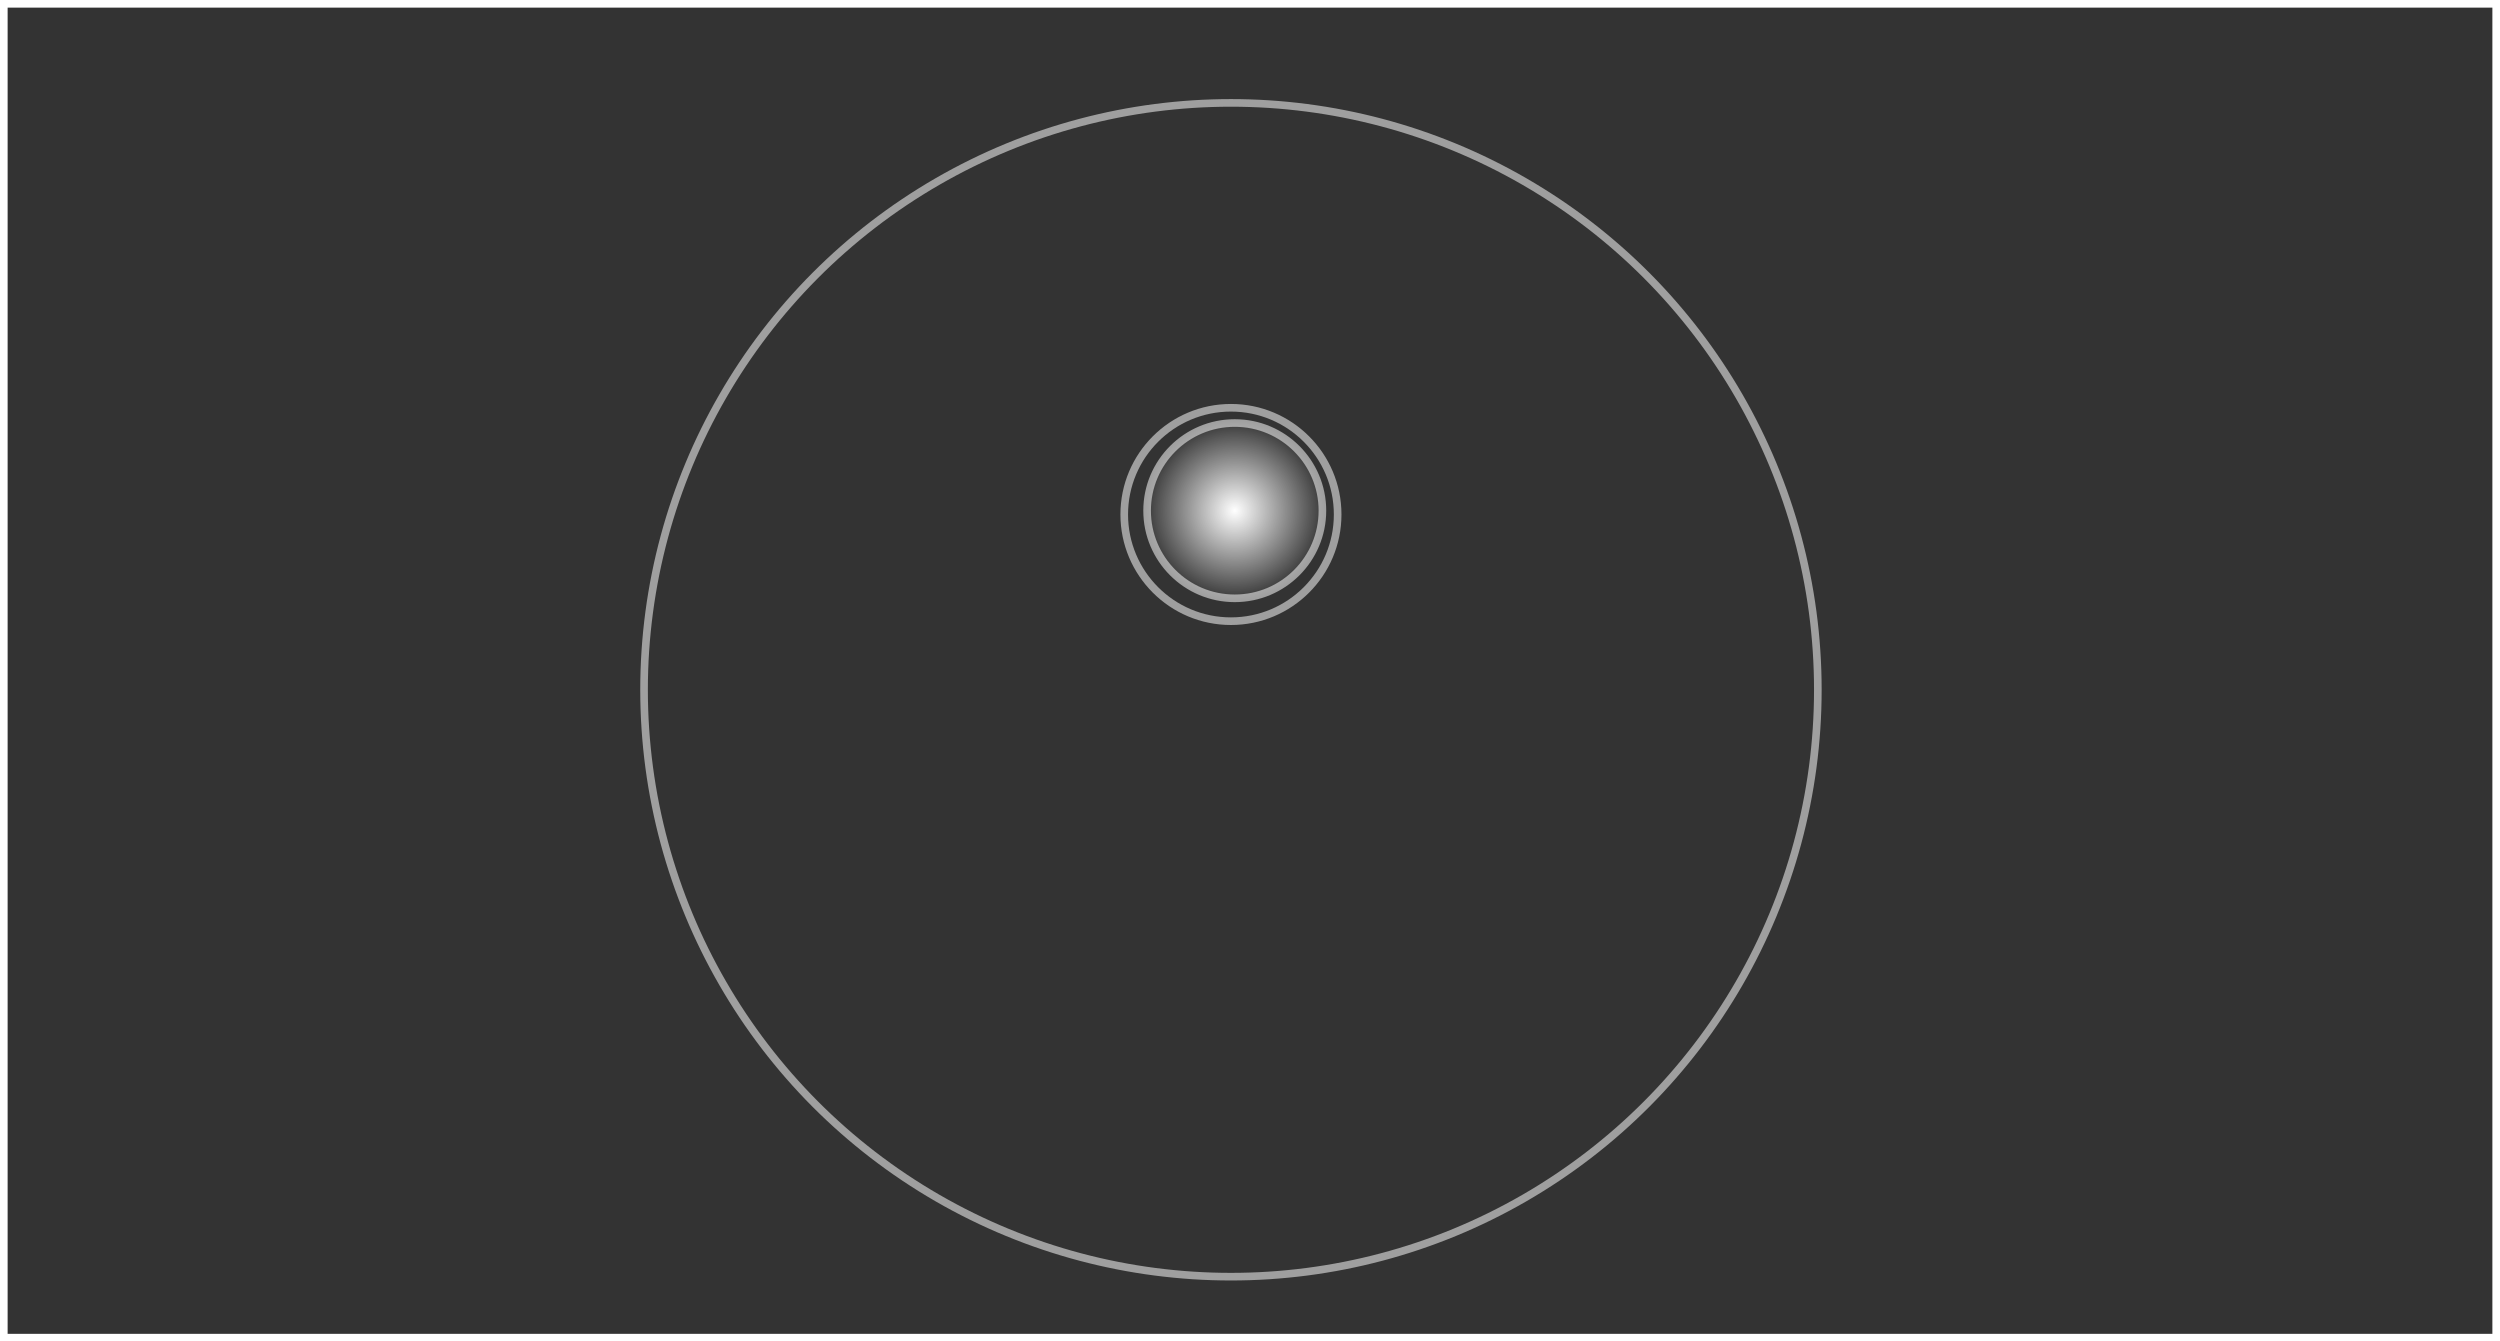 <?xml version="1.0" encoding="UTF-8"?> <svg xmlns="http://www.w3.org/2000/svg" width="328" height="176" viewBox="0 0 328 176" fill="none"><rect x="0" y="0" width="328" height="176" fill="#333333" stroke="none"/> <rect x="0.5" y="0.5" width="327" height="175" stroke="white"></rect> <circle cx="161.5" cy="90.5" r="77" stroke="white" stroke-opacity="0.53"></circle> <circle cx="161.5" cy="67.5" r="14" stroke="white" stroke-opacity="0.53"></circle> <circle cx="162" cy="67" r="12" fill="url(#paint0_radial_466_585)"></circle> <circle cx="162" cy="67" r="11.5" stroke="white" stroke-opacity="0.53"></circle> <defs> <radialGradient id="paint0_radial_466_585" cx="0" cy="0" r="1" gradientUnits="userSpaceOnUse" gradientTransform="translate(162 67) rotate(90) scale(12)"> <stop stop-color="white"></stop> <stop offset="1" stop-color="white" stop-opacity="0"></stop> </radialGradient> </defs> </svg> 